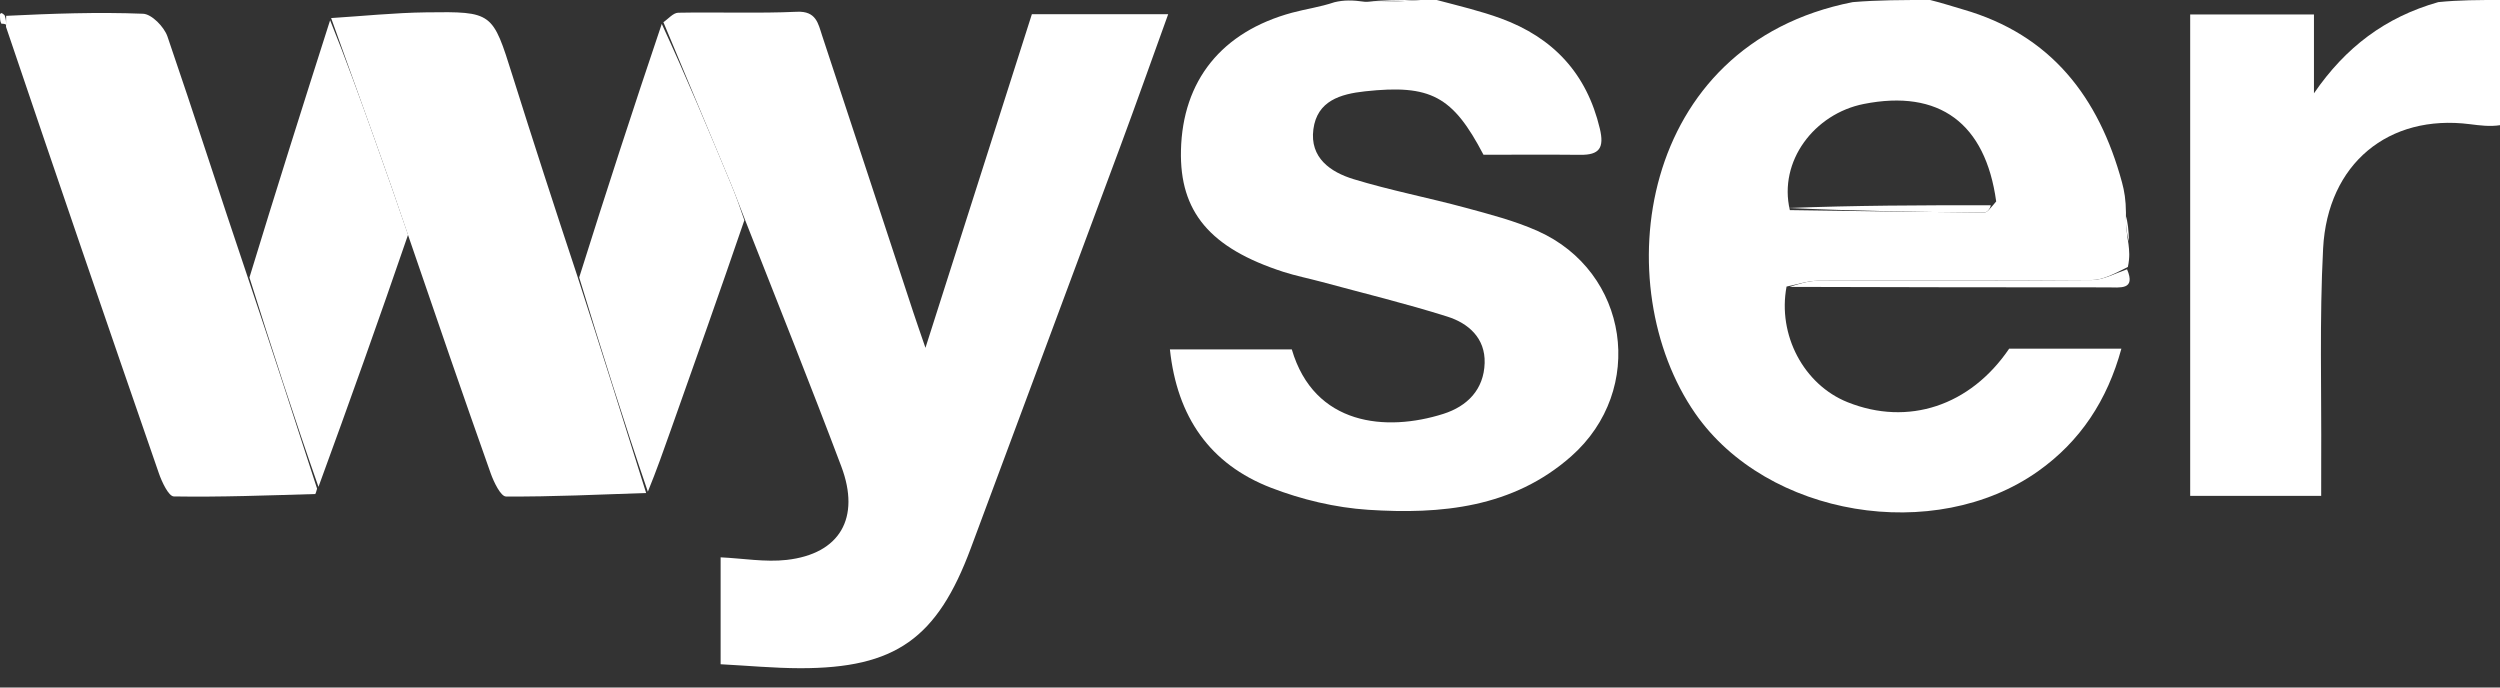 <svg width="120" height="33" viewBox="0 0 120 33" fill="none" xmlns="http://www.w3.org/2000/svg">
<rect x="0" y="0" width="120" height="33" fill="#333333" stroke="none"/>
<path d="M92.645 2.7965e-09C93.26 0.151 93.736 0.314 94.22 0.452C98.454 1.667 100.746 4.668 101.856 8.754C101.97 9.171 102.041 9.6 102.046 10.212C102.028 10.839 102.097 11.277 102.167 11.714C102.203 12.022 102.24 12.33 102.138 12.814C101.472 13.147 100.945 13.437 100.416 13.441C96.035 13.478 91.652 13.453 87.27 13.475C86.765 13.478 86.26 13.657 85.755 13.755C85.317 16.073 86.578 18.463 88.685 19.306C91.59 20.469 94.574 19.484 96.441 16.735C98.186 16.735 99.938 16.735 101.827 16.735C101.153 19.206 99.857 21.183 97.824 22.622C92.871 26.13 84.828 24.816 81.374 19.848C77.135 13.752 78.566 2.139 88.93 0.102C90.153 -6.10586e-07 91.331 -5.82571e-07 92.645 2.7965e-09ZM85.913 10.085C89.023 10.129 92.133 10.177 95.243 10.202C95.391 10.203 95.541 9.993 95.817 9.67C95.302 5.909 93.083 4.274 89.463 4.99C87.082 5.461 85.359 7.745 85.913 10.085Z" fill="white"/>
<path d="M68.963 0C70.064 0.291 71.074 0.53 72.042 0.884C74.548 1.802 76.163 3.523 76.792 6.173C77.012 7.1 76.774 7.442 75.853 7.432C74.295 7.416 72.736 7.428 71.207 7.428C69.732 4.607 68.669 4.043 65.52 4.384C64.344 4.512 63.222 4.836 63.042 6.205C62.862 7.576 63.867 8.262 64.973 8.6C66.738 9.139 68.56 9.488 70.343 9.971C71.514 10.289 72.705 10.596 73.807 11.087C78.185 13.039 79.034 18.707 75.418 21.903C72.623 24.373 69.171 24.698 65.672 24.47C64.097 24.367 62.484 23.982 61.01 23.413C58.077 22.281 56.499 20.011 56.156 16.77C58.138 16.77 60.062 16.77 62.006 16.77C63.082 20.439 66.544 20.735 69.278 19.867C70.427 19.503 71.225 18.7 71.263 17.427C71.299 16.227 70.484 15.516 69.47 15.196C67.48 14.568 65.448 14.075 63.432 13.529C62.823 13.364 62.2 13.242 61.601 13.049C58.079 11.909 56.619 10.168 56.686 7.221C56.762 3.866 58.639 1.526 62.018 0.61C62.671 0.433 63.348 0.343 64.056 0.106C64.504 2.87848e-07 64.91 2.9657e-07 65.516 0.086C66.542 0.115 67.368 0.058 68.195 2.9657e-07C68.414 2.9657e-07 68.634 2.92684e-07 68.963 0Z" fill="white"/>
<path d="M120 6.009C119.519 6.084 119.038 6.022 118.557 5.961C114.661 5.463 111.722 7.848 111.509 11.93C111.332 15.329 111.437 18.742 111.418 22.149C111.415 22.672 111.417 23.195 111.417 23.802C109.255 23.802 107.236 23.802 105.129 23.802C105.129 16.114 105.129 8.448 105.129 0.695C107.04 0.695 108.966 0.695 111.07 0.695C111.07 1.938 111.07 3.209 111.07 4.479C112.586 2.27 114.489 0.827 117.037 0.102C118.035 -1.74453e-08 118.996 0 120 0C120 1.957 120 3.915 120 6.009Z" fill="white"/>
<path d="M68.063 0C67.369 0.058 66.543 0.115 65.639 0.086C66.351 0 67.141 0 68.063 0Z" fill="white"/>
<path d="M0 0.683C0.05 0.599 0.099 0.613 0.224 0.736C0.296 0.956 0.292 1.069 0.289 1.181C0.241 1.157 0.194 1.134 0.073 1.141C1.74452e-08 1.041 0 0.911 0 0.683Z" fill="white"/>
<path d="M31.843 1.065C32.079 0.907 32.312 0.616 32.552 0.611C34.452 0.574 36.356 0.65 38.254 0.565C39.178 0.523 39.269 1.124 39.46 1.702C40.925 6.129 42.379 10.559 43.838 14.988C43.986 15.437 44.144 15.884 44.422 16.696C46.187 11.163 47.849 5.952 49.53 0.681C51.662 0.681 53.778 0.681 56.073 0.681C55.281 2.871 54.541 4.966 53.768 7.049C51.385 13.471 48.987 19.887 46.601 26.308C44.989 30.648 42.985 32.08 38.403 32.074C37.15 32.072 35.897 31.952 34.59 31.884C34.59 30.103 34.59 28.416 34.59 26.752C35.678 26.804 36.738 26.992 37.764 26.875C40.313 26.585 41.316 24.867 40.383 22.39C38.926 18.524 37.389 14.689 35.803 10.656C35.511 9.927 35.315 9.378 35.091 8.84C34.012 6.247 32.926 3.656 31.843 1.065Z" fill="white"/>
<path d="M15.894 0.867C17.413 0.771 18.932 0.613 20.453 0.593C23.654 0.55 23.642 0.584 24.601 3.634C25.592 6.786 26.612 9.929 27.713 13.252C28.877 16.841 29.946 20.252 31.015 23.664C28.772 23.737 26.529 23.848 24.287 23.832C24.035 23.83 23.703 23.141 23.553 22.719C22.239 19.014 20.959 15.297 19.618 11.374C19.041 9.67 18.516 8.176 17.983 6.684C17.29 4.744 16.591 2.806 15.894 0.867Z" fill="white"/>
<path d="M0.289 1.291C0.292 1.069 0.295 0.956 0.297 0.76C2.487 0.654 4.681 0.573 6.868 0.66C7.282 0.677 7.879 1.29 8.037 1.749C9.331 5.519 10.541 9.317 11.879 13.271C13.061 16.775 14.141 20.115 15.22 23.455C15.188 23.545 15.159 23.712 15.124 23.713C12.864 23.778 10.603 23.866 8.344 23.829C8.093 23.825 7.77 23.135 7.624 22.713C5.165 15.614 2.729 8.507 0.289 1.291Z" fill="white"/>
<path d="M31.097 23.601C29.947 20.253 28.878 16.841 27.801 13.318C29.091 9.214 30.39 5.221 31.765 1.146C32.926 3.657 34.013 6.247 35.091 8.841C35.315 9.378 35.511 9.927 35.729 10.572C34.556 14.001 33.374 17.328 32.193 20.656C31.853 21.616 31.516 22.576 31.097 23.601Z" fill="white"/>
<path d="M15.287 23.37C14.14 20.115 13.06 16.775 11.973 13.321C13.242 9.163 14.519 5.119 15.845 0.971C16.591 2.806 17.29 4.744 17.983 6.684C18.516 8.176 19.041 9.67 19.587 11.268C18.188 15.343 16.771 19.314 15.287 23.37Z" fill="white"/>
<path d="M85.892 13.771C86.26 13.658 86.765 13.478 87.27 13.475C91.652 13.453 96.035 13.478 100.416 13.442C100.945 13.437 101.472 13.147 102.098 12.925C102.527 13.937 101.771 13.794 101.146 13.794C96.107 13.792 91.068 13.789 85.892 13.771Z" fill="white"/>
<path d="M102.19 11.594C102.097 11.277 102.028 10.839 102.031 10.328C102.139 10.66 102.176 11.067 102.19 11.594Z" fill="white"/>
<path d="M85.844 9.983C88.991 9.863 92.207 9.845 95.556 9.854C95.541 9.993 95.392 10.203 95.244 10.202C92.134 10.177 89.024 10.129 85.844 9.983Z" fill="white"/>
</svg>
